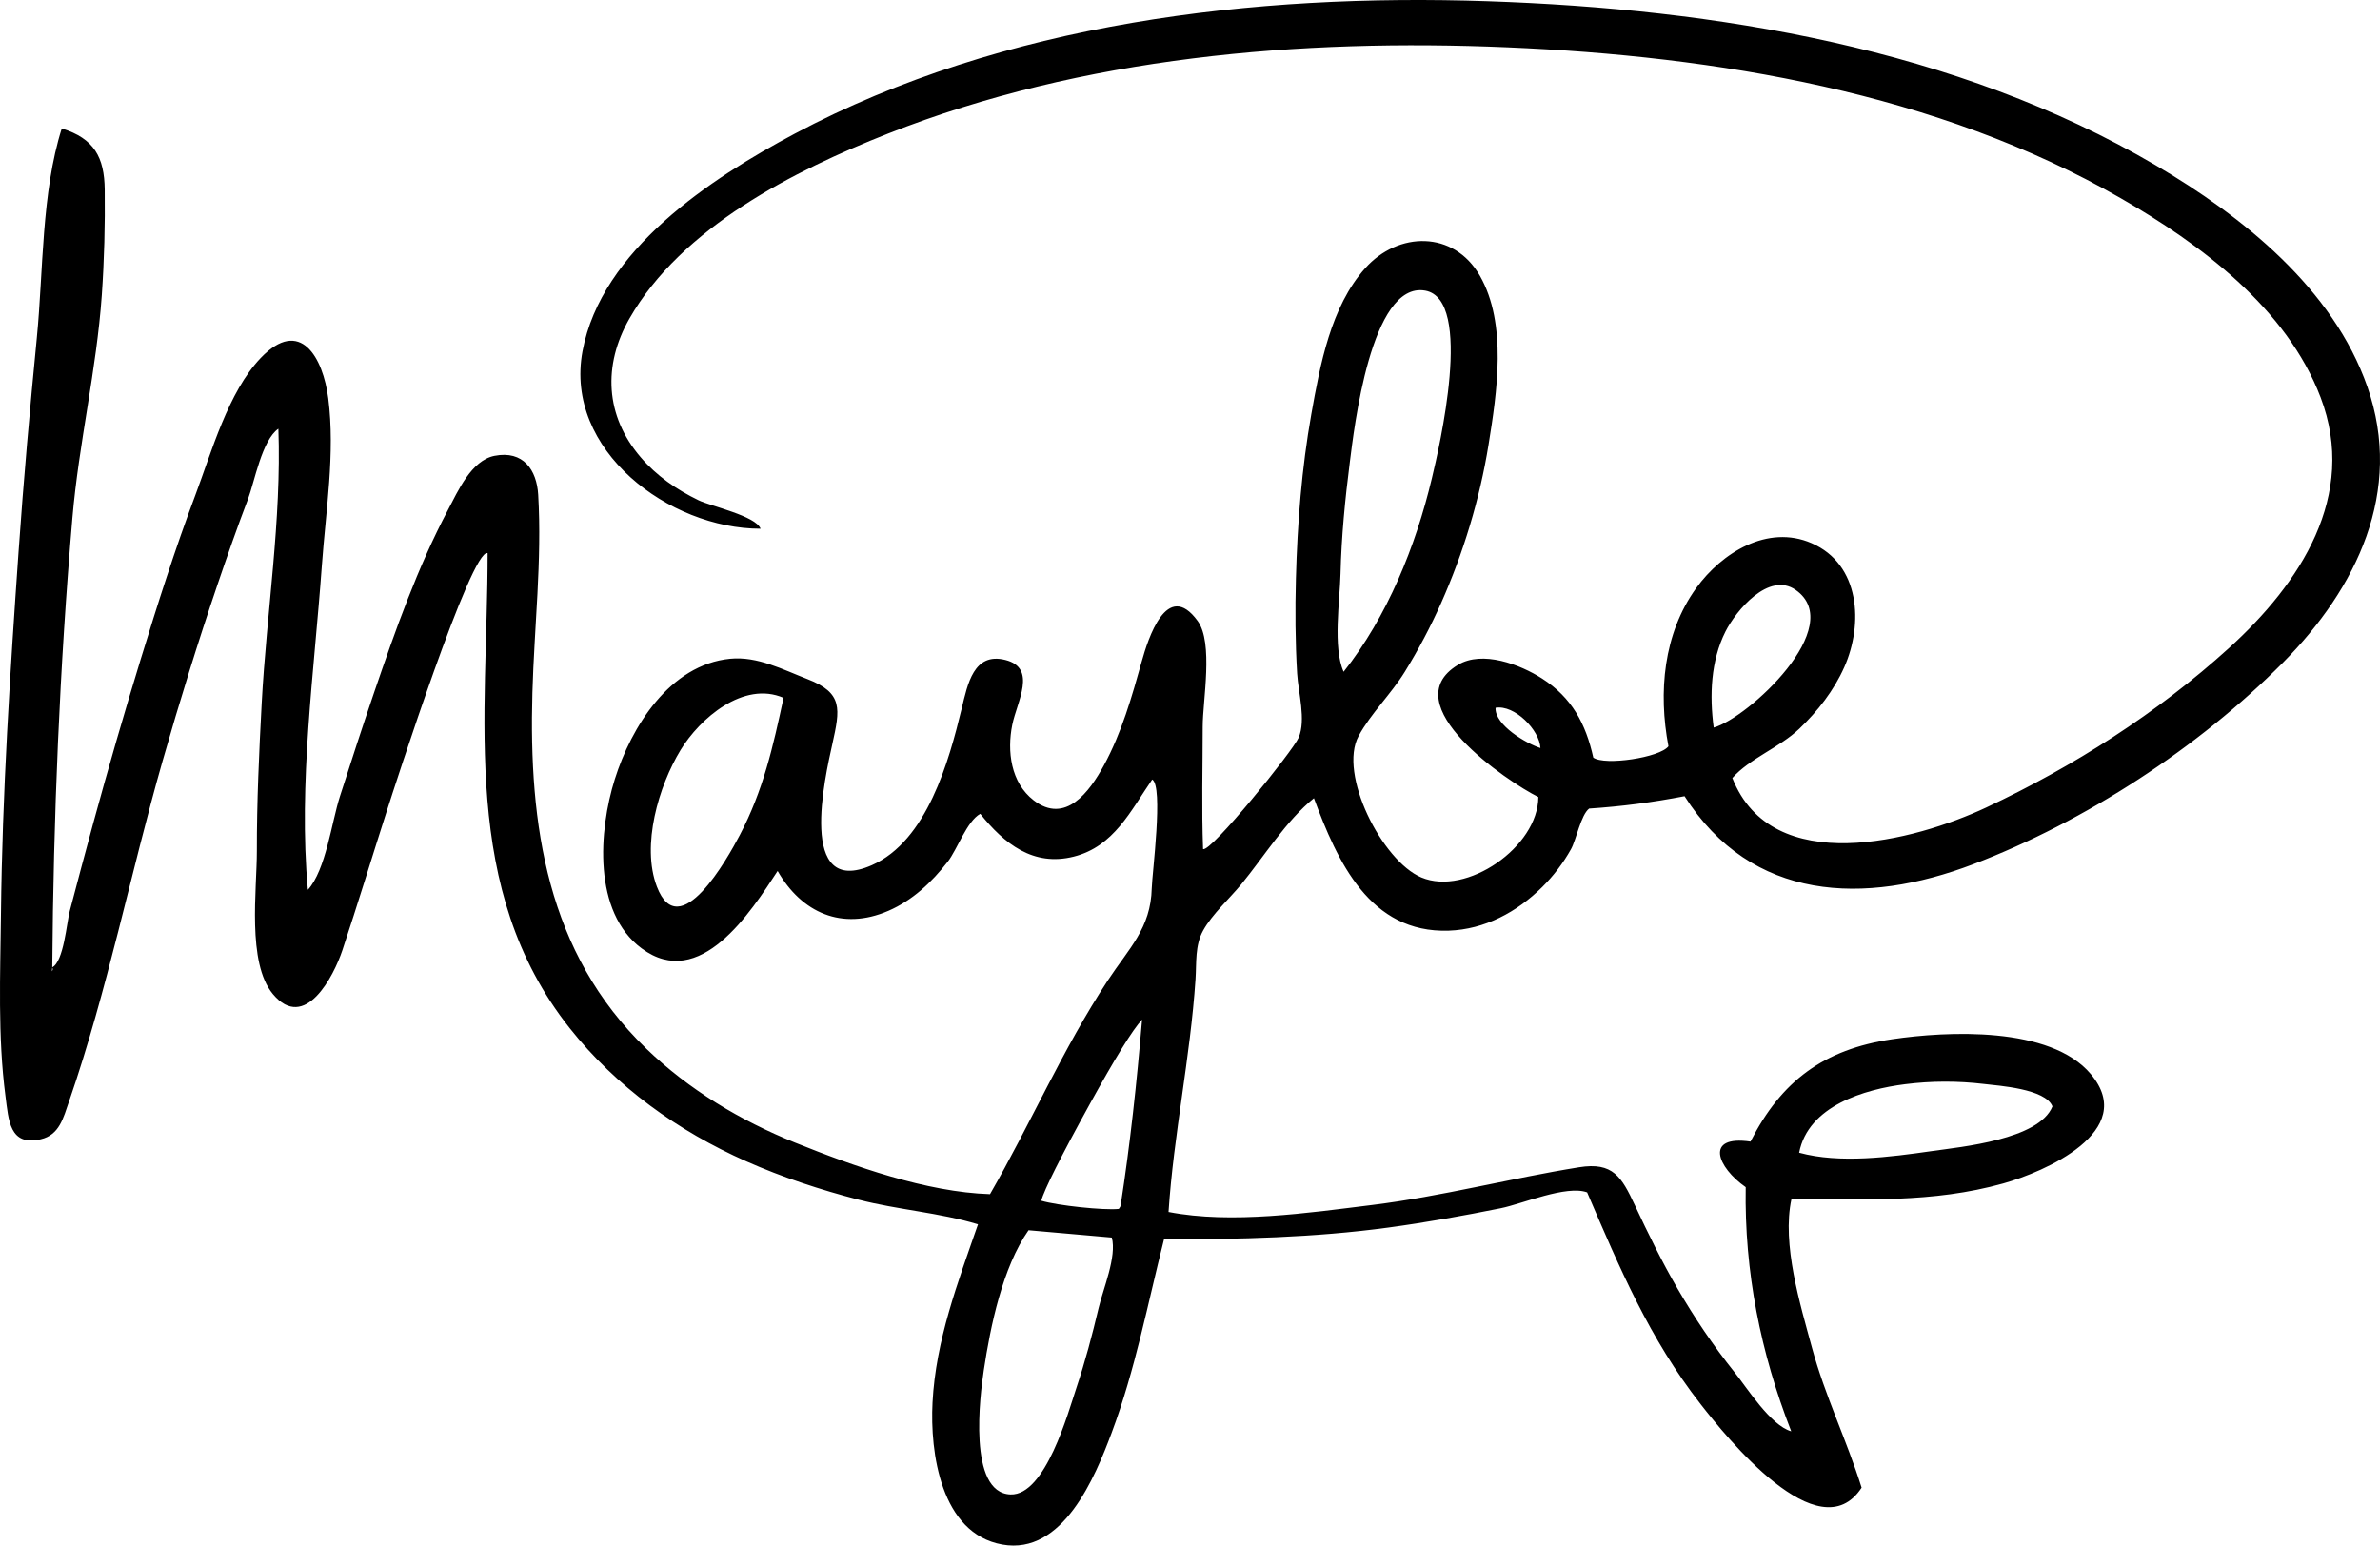 <svg xmlns="http://www.w3.org/2000/svg" viewBox="0 0 3636.25 2361.48" id="themed">
  <path d="M79.7 1478.11c17.72-8.92 22.06-67.94 26.9-86.24 11.93-45.12 23.86-90.24 36.17-135.26 22.81-83.44 46.8-166.55 72.16-249.25 25.84-84.28 52.51-168.42 83.56-250.95 24.71-65.69 50.18-157.55 99.85-209.5 60.54-63.33 95.3-.43 103.22 61.88 10.67 83.91-3.83 171.9-9.86 255.78-11.67 162.37-36.12 332.25-21.33 495.01 27.44-30.22 36.38-103.68 48.92-142.65 17.18-53.39 34.46-106.76 52.61-159.83 32.27-94.35 65.92-189.92 112.67-278.26 14.89-28.13 35.51-75.37 70.85-82.38 44.19-8.76 64.61 21.78 66.83 59.31 5.95 100.48-6.03 202.39-8.85 302.81-5.67 201.82 22.02 397.15 174.03 543.69 65.14 62.79 143.7 109.85 227.36 143.54 89.29 35.97 200.66 75.7 297.78 78.73 62.2-107.91 110.88-221.39 179.73-326.15 32.72-49.79 65.93-80.06 67.38-141.24.52-21.92 18.11-156.09.7-166.15-32.96 47.79-58.44 102.27-119.71 117.81-62.02 15.73-106.57-19.83-142.98-65.39-20.49 11.23-35.37 54.89-49.77 73.3-24.6 31.45-53.58 58.93-90.66 74.97-70.85 30.66-132.67 2.87-169.16-60.93-40.98 62.53-118.64 184.38-207.76 118.34-74.82-55.44-65.62-180.42-41.04-258.52 25.2-80.06 83.88-174.95 176.32-184.09 41.67-4.12 80.85 16.77 118.08 31.15 54.8 21.17 49.9 45.54 37.89 99.62-10.91 49.15-53.85 234.8 60.26 184.72 84.59-37.12 118.11-159.47 137.54-239.73 8.94-36.93 18.29-86.01 66.47-73.94 49.28 12.34 17.86 63.74 10.71 99.26-8.09 40.15-2.34 88.22 32.68 115.2 48.71 37.53 85.54-13.42 107.27-53.26 27.17-49.82 42.91-105.34 58.12-159.72 9.1-32.51 38.15-125.67 85.2-61.01 24.42 33.56 7.7 121.28 7.69 161.57-.02 62.23-1.76 124.75.57 186.94 11.31 5.81 137.59-150.26 146.08-170.34 11.48-27.16-.64-68.73-2.37-97.88-2.86-48.43-3.15-96.96-1.86-145.45 2.25-83.98 8.86-168.18 23.57-250.96 13.32-74.99 29.71-164.19 82.3-222.9 50.41-56.27 135.32-57.93 175.17 11.52 42.18 73.5 26.09 178.99 13.25 258.26-13.47 83.14-38.4 165.31-72.62 242.25-16.08 36.16-34.59 71.1-55.36 104.79-20.69 33.55-51.95 63.82-70.46 97.83-31.55 57.99 35.71 190.89 95.82 216.26 68.94 29.09 178.39-46.62 178.72-122.86-47-23.26-222.26-141.68-122.92-201.92 37.49-22.73 95.23-.56 128.54 20.77 45.66 29.24 66.91 69.24 78.35 120.91 17.56 12.57 101.92-.06 114.81-17.35-15.63-82.06-7.88-172.01 42.38-241.66 38.97-54.01 109.23-97.82 176.31-68.66 74.5 32.38 79.24 123.53 50.04 189.25-16.01 36.03-40.49 67.22-68.83 94.36-29.83 28.56-75.79 45.25-102.25 75.23 60.65 154.4 279.1 96 387.62 45.14 133.33-62.49 261.84-144.56 371.02-243.62 108.68-98.61 197.37-232.77 140.1-383.14-52.05-136.68-183.52-234.23-305.76-304.51-280.5-161.29-617.19-216.69-936.41-230.33-316.63-13.53-649.31 14.69-946.34 131.73-143.44 56.52-315.57 143.23-395.32 282.69-40.9 71.52-37.02 148.69 17.05 211.79 24.57 28.67 54.9 49.53 88.68 65.92 18.38 8.91 87.69 23.97 94.59 43.42-139.62 0-300.16-119.69-272.04-271.09C918.7 382 1085.93 272.52 1214.12 204.3 1532.88 34.69 1916.3-10.23 2272.66 1.84 2621.8 13.67 2988.3 73.36 3293.6 252.55c132.66 77.87 270.97 188.3 323.4 338.47 55.77 159.75-16.48 307.97-129.2 421.56-128.82 129.82-301.84 242.59-472.81 307.78-166.25 63.39-338.74 57.38-441.27-103.86-49 9.45-95.97 15.6-145.77 18.91-12.62 9.66-19.72 47.75-27.73 62.09-11.87 21.26-26.67 40.64-43.94 57.79-38.47 38.2-87.9 64.82-142.8 66.69-120.69 4.12-170.24-105.83-206.01-202.44-42.49 34.42-76.04 88.94-110.82 131.37-17.92 21.86-44.78 46.03-58.51 70.96-12.62 22.92-9.9 48.77-11.61 74.63-7.87 119.02-33.41 236.66-41.19 355.24 96.28 18.73 214.24 1.29 310.87-10.62 106.92-13.18 210.36-40.61 316.33-57.66 52.01-8.37 65.01 14.77 85.28 58 20.24 43.16 41.15 86 65.1 127.26 25.85 44.53 54.73 87.39 86.92 127.6 19.67 24.57 55.35 81.59 86.83 90.55-46.86-120.14-71.62-243.93-69.51-373-43.44-30.27-63.51-79.98 7.34-69.66 46.91-92.2 111.49-140.91 216.44-156.38 83.68-12.34 241.49-20.44 303.46 53.29 73.49 87.43-71.58 149.67-133.6 167.02-108.53 30.36-213.12 23.89-323.75 23.89-14.96 68.87 13.43 161.1 31.46 227.57 19.9 73.33 53.12 141.21 75.73 213.4-65.04 99.77-207.55-78.45-245.87-127.46-78.47-100.35-123.85-208.23-173.5-323.72-31.59-11.57-99.3 17.67-131.82 24.21-56.99 11.46-114.24 21.77-171.86 29.56-114.46 15.48-227.58 17.92-342.77 17.92-25.14 99.44-43.97 199.26-80.05 295.76-25.29 67.64-74.36 187.19-167.03 170.64-94.21-16.83-110.58-141.09-106.6-217.11 4.99-95.28 38.58-183.1 69.47-272.15-58.66-17.89-122.62-22.19-182.31-37.62-58.6-15.16-116.29-34.12-171.68-58.64-104.27-46.17-198.83-113.8-269.92-203.58-167.95-212.1-125.32-474.27-125.32-725.62-24.49-8.77-142.13 356.76-154.29 394.73-22.61 70.63-44.2 141.61-67.6 211.98-13.11 39.43-57.32 125.66-106.22 66.88-39.84-47.89-24.34-160.13-24.44-218.17-.13-75.44 3.37-150.84 7.39-226.16 7.41-138.95 30.48-280.21 25.48-419.39-25.18 17.42-36.41 81.19-46.65 108.13-16.3 42.88-31.47 86.19-46.22 129.62-30.29 89.18-58.11 179.18-83.99 269.73-49.17 172.06-84.25 350.49-142.75 519.64-9.07 26.24-14.86 51.83-43.46 58.5-47.91 11.18-49.16-29.66-53.88-65.75-11.97-91.68-7.91-185.83-6.91-278.05 2.01-184.74 14.01-369.69 26.91-553.95C36 733.76 45.66 624.73 56.31 515.82c9.99-102.23 6.97-221.66 38.08-319.54 49.54 15.2 65.05 44.14 65.63 93.33.63 53.45-.71 107.55-4.44 160.87-8.04 115.07-35.2 226.65-44.95 340.76-19.52 228.42-29.06 458.01-30.76 687.28-.06 1.91-.27 3.72-.57 5.52 1.59-1.81 1.71-3.79.36-5.94Zm1973.15-451.69c66.78-84.4 110.03-191.59 134.79-295.5 10.97-46.01 64.57-273.53-10.13-286.89-83.33-14.9-108.96 213.43-115.16 261.76-7.26 56.63-12.85 113.76-14.26 170.86-1.01 40.79-12.09 112.67 4.76 149.77Zm-481.4 853.24c-39.73 56.7-58.26 146.75-68.41 214.2-5.65 37.52-24.85 187.26 40.93 189.5 53.32 1.82 88.13-125.58 100.51-162.58 13.46-40.22 24.36-81.26 34.09-122.53 6.76-28.68 27.95-78.32 20.11-107.41-42.36-3.72-84.57-7.43-127.23-11.18Zm-374.31-813.43c-61.24-26.47-128.06 31.69-157.36 79.79-33.42 54.87-60.35 145.65-36.14 208.77 34.21 89.19 107.86-43.21 126.61-78.85 35.83-68.12 50.85-135.08 66.89-209.71Zm1551.64 694.95c62.26 17.03 139.48 6.53 202.28-2.41 45.71-6.51 164.41-17.56 184.75-68.33-10.73-27-81.86-31.53-104.76-34.27-40.04-4.79-80.29-4.68-120.3.37-61.98 7.81-147.99 32.95-161.97 104.65Zm-1003.87-203.33c-14.41 15.25-41.62 59.66-80.02 129.28-44.02 79.82-69.92 131.43-73.97 147.45 24.37 7.34 95.97 14.94 118.43 12.5.89-1.56 2.47-3.17 2.75-4.98 14.55-93.3 24.64-187.11 32.82-284.25Zm873.35-446.19c52.3-14.36 204.38-154.68 125.37-210.24-41.22-28.99-91.34 31.74-107.33 63.42-22.66 44.86-24.53 97.86-18.04 146.83Zm-264.72 31.28c-1.2-27.32-39.45-66.53-68.58-61.53-1.3 26.81 47.63 54.91 68.58 61.53Z"/>
  <style>
    :root {
      color-scheme: light dark;
    }
    
    /* Default styles */
    path {
      fill: #000;
    }
    
    @media (prefers-color-scheme: dark) {
      path {
        fill: #FFF;
      }
    }
    
    /* When using theme parameter - inverse the colors */
    /* Light theme (dark favicon) */
    svg[data-theme="light"] #themed:target path {
      fill: #FFF;
    }
    
    /* Dark theme (light favicon) */
    svg[data-theme="dark"] #themed:target path {
      fill: #000;
    }
  </style>
  
  <script>
    // Detect URL theme parameter
    const urlParams = new URLSearchParams(window.location.search);
    const theme = urlParams.get('theme');
    if (theme) {
      document.currentScript.parentNode.setAttribute('data-theme', theme);
    }
  </script>
</svg>
